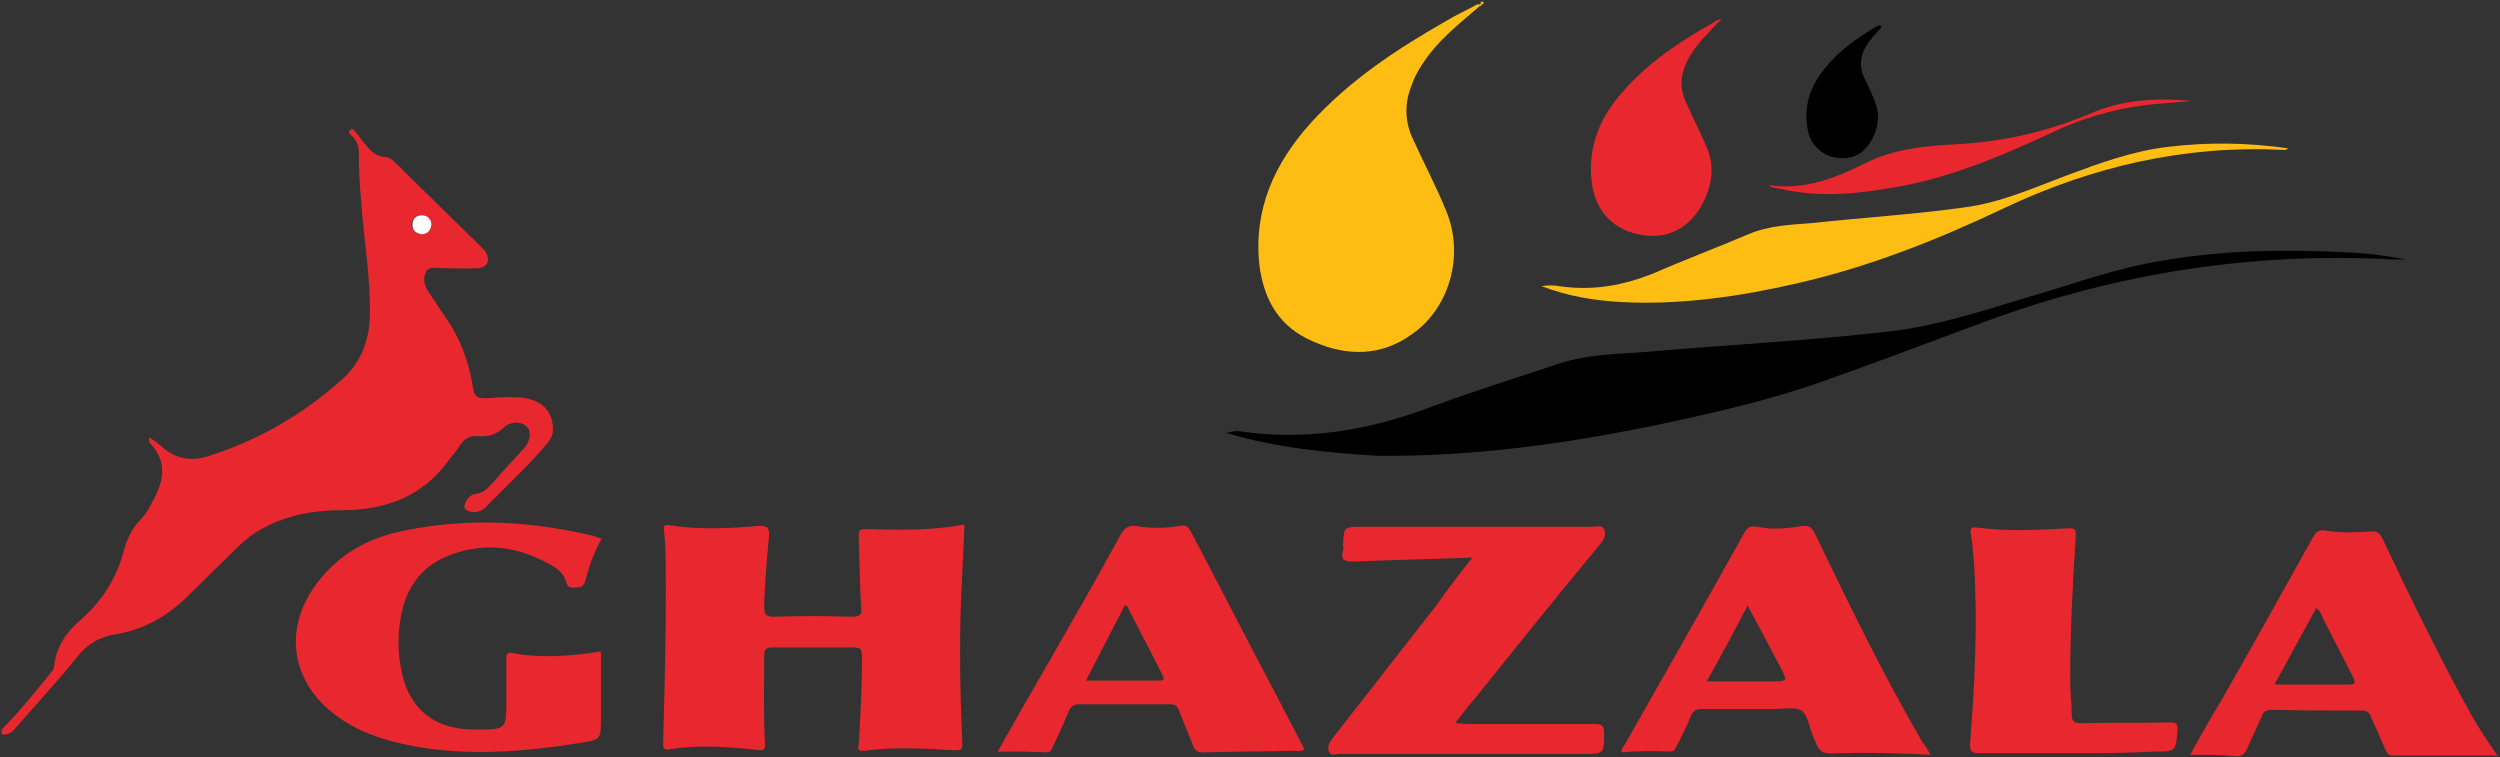 <?xml version="1.0" encoding="UTF-8"?> <svg xmlns="http://www.w3.org/2000/svg" viewBox="0 0 317 96" width="317" height="96"><rect x="0" y="0" width="317" height="96" fill="#333333" stroke="none"/><style> tspan { white-space:pre } .shp0 { fill: #e9272e } .shp1 { fill: #fdbd12 } .shp2 { fill: #000000 } .shp3 { fill: #fefefd } </style><g id="Layer"><g id="Layer"><path id="Layer" fill-rule="evenodd" class="shp0" d="M0.2 92.5C2.5 90.2 4.6 87.6 6.6 85.1C6.8 84.9 6.9 84.5 6.9 84.2C7.2 82 8.3 80.3 10 78.8C12.8 76.4 14.8 73.4 15.7 69.8C16.1 68.3 16.8 66.9 17.9 65.8C18.7 65 19.1 64 19.6 63.1C20.8 60.8 21.1 58.5 19.2 56.4C19 56.2 18.8 56 18.9 55.5C19.6 55.8 20.1 56.3 20.6 56.7C22.3 58.2 24.2 58.5 26.2 57.9C32.7 55.9 38.5 52.5 43.5 48C45.8 45.9 46.9 43 46.9 39.8C47 35 46.1 30.3 45.8 25.5C45.6 23.5 45.5 21.4 45.5 19.4C45.5 18.6 45.3 17.9 44.7 17.3C44.5 17.1 44 16.8 44.4 16.5C44.8 16.1 45 16.7 45.2 16.9C45.5 17.2 45.7 17.5 45.9 17.8C46.7 18.7 47.3 19.8 48.8 19.9C49.4 19.9 49.9 20.4 50.4 20.9C54 24.4 57.5 27.9 61.1 31.4C61.3 31.6 61.5 31.8 61.6 32C62.2 33 61.8 33.9 60.7 34C59.1 34.1 57.5 34 56 34C55.3 34 54.4 33.7 54 34.5C53.6 35.4 53.8 36.3 54.4 37.1C55.1 38.1 55.7 39.1 56.4 40.1C58.4 42.9 59.5 46 60 49.3C60.2 50.3 60.6 50.5 61.5 50.5C63 50.4 64.4 50.3 65.9 50.4C68.7 50.6 70.2 52.2 70.1 54.6C70.1 55.2 69.8 55.7 69.4 56.2C67 59.1 64.2 61.6 61.6 64.3L61.5 64.4C60.9 64.9 60.2 65.1 59.4 64.8C59.1 64.7 58.8 64.5 58.9 64.1C59.1 63.3 59.6 62.7 60.4 62.6C61.4 62.5 61.9 61.8 62.5 61.2C63.8 59.7 65.1 58.3 66.4 56.9C67.3 55.9 67.4 54.7 66.8 54.1C66.1 53.4 64.7 53.4 63.9 54.2C63 55.1 61.9 55.4 60.7 55.3C59.6 55.2 58.9 55.6 58.3 56.5C57.9 57.2 57.3 57.8 56.8 58.5C53.4 63.1 48.7 64.7 43.2 64.7C39.8 64.7 36.4 65.3 33.3 67C32 67.7 30.9 68.6 29.9 69.6C27.9 71.6 25.9 73.5 23.9 75.5C21.4 78 18.4 79.8 14.8 80.4C12.7 80.7 11 81.7 9.7 83.4C7.2 86.5 4.5 89.4 1.9 92.4C1.4 93 0.9 93.2 0.2 93.1C0.2 92.7 0.2 92.6 0.2 92.5ZM53.5 29.7C54.1 29.6 54.6 29.2 54.6 28.5C54.6 27.8 54.2 27.3 53.4 27.3C52.7 27.3 52.2 27.8 52.2 28.5C52.3 29.2 52.7 29.7 53.5 29.7Z"></path><path id="Layer" class="shp0" d="M122.3 66.5C122.2 68.8 122.1 71 122 73.1C121.6 80 121.7 86.8 122 93.7C122.1 95.2 122 95.2 120.5 95.1C116.9 94.9 113.3 94.7 109.6 95.2C108.6 95.3 108.8 94.8 108.9 94.3C109.1 90.8 109.3 87.2 109.3 83.7C109.3 82.1 109.3 82.1 107.6 82.1C104.4 82.1 101.2 82.1 98 82.1C97.2 82.1 96.9 82.3 96.9 83.1C96.9 86.9 96.8 90.6 97 94.3C97 95 96.9 95.2 96.1 95.1C92.4 94.7 88.7 94.4 85 95C83.9 95.2 84.1 94.5 84.1 93.9C84.3 86.2 84.5 78.4 84.4 70.7C84.4 69.5 84.3 68.4 84.2 67.2C84.1 66.6 84.3 66.5 84.9 66.6C88.6 67.2 92.4 67 96.1 66.7C97.4 66.6 97.6 67 97.5 68.2C97.2 71.1 97 73.9 96.9 76.8C96.9 77.8 97 78.2 98.1 78.2C101.4 78.1 104.8 78.1 108.1 78.2C109.1 78.2 109.3 77.9 109.2 77C109 74.1 109 71.2 108.9 68.3C108.8 67.3 108.9 67 110.1 67.1C114.1 67.2 118.1 67.3 122.3 66.5Z"></path><path id="Layer" class="shp1" d="M187.6 0.8C185.4 2.7 183.1 4.5 181.3 6.8C180.4 8 179.5 9.3 179 10.8C178.1 13 178.1 15.3 179.1 17.5C180.5 20.6 182.1 23.6 183.4 26.8C185.7 32.4 183.8 39.1 179 42.4C175.1 45.2 170.8 45.2 166.5 43.3C162.3 41.5 160.3 38.2 159.7 33.7C158.9 26.6 161.6 20.7 166.2 15.6C171.1 10.2 177 6.3 183.3 2.7C184.6 1.9 186 1.3 187.4 0.5C187.4 0.6 187.5 0.7 187.6 0.8Z"></path><path id="Layer" class="shp2" d="M155.5 54.9C156.3 54.7 156.7 54.6 157.3 54.7C165.5 55.9 173.4 54.6 181.2 51.7C186.5 49.7 192 48 197.4 46.2C201.2 44.9 205.1 44.9 209 44.6C219.3 43.7 229.5 43.2 239.8 42C245.7 41.3 251.4 39.4 257.1 37.7C262.9 36 268.6 33.9 274.5 33C282.1 31.7 289.8 31.6 297.6 32C300.1 32.1 302.5 32.4 305 32.9C304.5 32.9 303.9 32.9 303.4 32.9C285.1 31.9 267.4 34.8 250.3 41.3C243.9 43.7 237.5 46.1 231 48.4C224.2 50.8 217.1 52.4 210 53.9C198.4 56.3 186.7 57.9 174.8 57.8C168.2 57.4 161.9 56.8 155.5 54.9Z"></path><path id="Layer" class="shp0" d="M186.7 70.7C181.5 70.9 176.6 71 171.7 71.2C170.6 71.2 169.9 71.1 170.3 69.8C170.4 69.6 170.3 69.3 170.3 69.1C170.4 66.8 170.4 66.8 172.8 66.8C182.5 66.8 192.2 66.8 201.9 66.8C202.4 66.8 203.1 66.5 203.4 67.1C203.7 67.8 203.4 68.4 202.9 69C197.5 75.5 192.2 82.1 186.9 88.7C186.1 89.6 185.4 90.6 184.5 91.7C185.1 91.7 185.5 91.8 186 91.8C191.4 91.8 196.8 91.8 202.2 91.8C203.1 91.8 203.4 92 203.4 93C203.4 95.6 203.4 95.6 200.8 95.6C190.5 95.6 180.1 95.6 169.8 95.6C169.4 95.6 168.7 95.9 168.5 95.3C168.3 94.7 168.5 94.2 168.9 93.7C173.3 88.1 177.7 82.4 182.1 76.8C183.6 74.7 185 72.8 186.7 70.7Z"></path><path id="Layer" class="shp0" d="M76.2 82.6C76.2 85.5 76.2 88.3 76.2 91.1C76.2 93.7 76.2 93.8 73.6 94.2C66 95.4 58.5 96 50.9 94.3C47.9 93.6 45.1 92.6 42.6 90.7C37.1 86.7 35.9 80.1 39.8 74.5C42.5 70.6 46.2 68.4 50.7 67.4C59 65.6 67.2 66 75.4 68C75.7 68.1 75.9 68.2 76.3 68.3C75.3 70 74.7 71.8 74.2 73.7C74 74.4 73.6 74.5 73 74.5C72.4 74.5 72 74.6 71.8 73.8C71.5 72.7 70.6 72 69.6 71.5C65.3 69.1 60.8 68.7 56.3 70.7C52.8 72.3 51.2 75.3 50.7 79C50.4 81.2 50.5 83.3 51 85.5C52.1 90.2 55.4 92.6 60.4 92.5C64.2 92.5 64.2 92.5 64.2 88.8C64.2 87.1 64.2 85.3 64.2 83.6C64.2 83.1 64.2 82.7 64.9 82.8C68.7 83.5 72.4 83.2 76.2 82.6Z"></path><path id="Layer" fill-rule="evenodd" class="shp0" d="M244.8 95.7C240.8 95.5 237.1 95.4 233.4 95.5C230.8 95.6 230.8 95.6 229.8 93.1C229.4 92.1 229.2 90.6 228.4 90.1C227.6 89.6 226.2 89.9 225.1 89.9C222 89.9 218.9 89.9 215.8 89.9C215.1 89.9 214.7 90.1 214.4 90.8C213.9 92.1 213.2 93.4 212.6 94.6C212.4 95 212.3 95.3 211.7 95.3C209.7 95.2 207.6 95.2 205.6 95.4C205.6 94.8 206 94.5 206.2 94.1C211.2 85.3 216.2 76.5 221.1 67.7C221.5 66.9 221.9 66.6 222.9 66.8C224.7 67.2 226.6 67 228.5 66.7C229.3 66.6 229.7 66.8 230.1 67.6C234.4 76.5 238.7 85.4 243.7 94C244.1 94.5 244.4 95 244.8 95.7ZM216.4 86.4C219.3 86.4 221.9 86.4 224.5 86.4C226.7 86.4 226.7 86.4 225.7 84.5C224.4 82 223 79.4 221.6 76.8C219.9 80 218.3 83.1 216.4 86.4Z"></path><path id="Layer" fill-rule="evenodd" class="shp0" d="M126.5 95.3C128.7 91.4 130.8 87.7 132.9 84.1C136 78.7 139.1 73.3 142.1 67.8C142.6 67 143 66.6 144 66.7C145.8 67 147.7 67 149.5 66.7C150.4 66.5 150.7 66.8 151.1 67.6C154.6 74.2 158 80.9 161.5 87.5C162.8 90 164.1 92.5 165.4 95C164.9 95.4 164.5 95.2 164 95.2C160.2 95.3 156.3 95.3 152.5 95.4C151.9 95.4 151.5 95.2 151.3 94.6C150.7 93.1 150.1 91.6 149.5 90.1C149.3 89.5 149 89.3 148.3 89.3C144.5 89.3 140.6 89.3 136.8 89.3C136.1 89.3 135.8 89.6 135.5 90.2C134.9 91.7 134.2 93.2 133.5 94.7C133.3 95.1 133.2 95.4 132.6 95.4C130.8 95.3 128.8 95.3 126.5 95.3ZM137.7 86.3C141 86.3 144 86.3 147 86.3C147.9 86.3 147.5 85.8 147.3 85.4C145.9 82.6 144.4 79.8 143 77C142.9 76.8 142.8 76.7 142.6 76.8C141 79.9 139.4 83 137.7 86.3Z"></path><path id="Layer" fill-rule="evenodd" class="shp0" d="M277.7 95.7C279 93.4 280.2 91.2 281.5 89.1C285.5 82.1 289.4 75.1 293.3 68.1C293.7 67.4 294.1 67.1 295 67.3C296.9 67.6 298.7 67.5 300.6 67.4C301.4 67.3 301.8 67.6 302.1 68.3C305.7 75.9 309.4 83.5 313.5 90.9C314.4 92.4 315.3 93.9 316.7 95.8C312 95.8 307.7 95.8 303.4 95.8C302.8 95.8 302.7 95.5 302.5 95.1C301.9 93.7 301.2 92.2 300.6 90.8C300.4 90.3 300.1 90.1 299.5 90.1C295.7 90.1 291.9 90.1 288.1 90C287.4 90 287 90.2 286.8 90.8C286.2 92.2 285.5 93.6 284.9 95C284.6 95.6 284.3 95.9 283.6 95.9C281.7 95.7 279.8 95.7 277.7 95.7ZM288.4 86.8C291.6 86.8 294.6 86.8 297.7 86.8C298.8 86.8 298.7 86.5 298.3 85.7C297.1 83.4 295.9 81 294.7 78.7C294.4 78.2 294.3 77.5 293.7 77.1C291.9 80.4 290.2 83.5 288.4 86.8Z"></path><path id="Layer" class="shp0" d="M262.8 95.5C258.8 95.5 254.9 95.5 250.9 95.5C249.9 95.5 249.8 95.2 249.8 94.3C250.4 86.7 250.8 79 250.3 71.3C250.2 70.1 250.1 68.9 249.9 67.7C249.8 67 250 66.8 250.7 66.9C254.5 67.4 258.3 67.2 262.1 67C263.1 66.9 263.3 67.1 263.2 68.1C262.8 74.2 262.5 80.2 262.5 86.3C262.5 87.8 262.7 89.2 262.7 90.7C262.7 91.5 263.1 91.7 263.9 91.7C267.6 91.6 271.4 91.7 275.1 91.6C275.9 91.6 276.2 91.7 276.1 92.6C275.9 95.3 275.9 95.3 273.2 95.3C269.6 95.5 266.2 95.5 262.8 95.5Z"></path><path id="Layer" class="shp1" d="M195.5 36.3C196.4 36.1 197.1 36.2 197.8 36.3C202 36.9 205.9 36.2 209.8 34.6C213.7 32.9 217.7 31.4 221.7 29.7C224.3 28.6 227 28.5 229.6 28.3C236.1 27.6 242.6 27.2 249.1 26.3C253.6 25.7 257.7 23.9 261.9 22.3C266.2 20.7 270.5 19.1 275.1 18.6C280.1 18 285.1 18.1 290.1 18.8C289.9 19.1 289.6 19 289.4 19C277 18.4 265.3 21.1 254.1 26.4C245.7 30.4 237.1 33.8 228 35.9C220.6 37.6 213.1 38.7 205.5 38.3C202.2 38.1 198.9 37.6 195.5 36.3Z"></path><path id="Layer" class="shp0" d="M218.3 2.4C217.6 3.1 217.1 3.6 216.6 4.2C215.6 5.2 214.7 6.3 214 7.6C213.1 9.4 212.9 11.1 213.8 13C214.6 14.8 215.5 16.6 216.3 18.4C217.4 20.8 217.2 23.2 216 25.6C214.3 29 211.3 30.5 207.7 29.7C204.3 29 202.1 26.4 201.8 22.8C201.4 18.8 202.7 15.3 205.2 12.3C208.6 8.1 213.1 5.2 217.7 2.6C217.8 2.5 218 2.5 218.3 2.4Z"></path><path id="Layer" class="shp0" d="M224.3 23.6C224.5 23.5 224.5 23.5 224.5 23.5C228.8 24.1 232.7 22.6 236.5 20.7C240.1 18.9 244 18.5 247.9 18.3C253.9 18 259.7 16.7 265.3 14.3C269.3 12.6 273.6 12.4 277.9 12.8C276 13 274.1 13.1 272.2 13.3C268 13.8 264 15 260.2 16.8C254.2 19.6 248.1 22.2 241.6 23.5C236.3 24.5 231 25.2 225.6 23.9C225.2 23.9 224.8 23.8 224.3 23.6Z"></path><path id="Layer" class="shp2" d="M238.6 3.4C238.2 3.9 237.7 4.4 237.3 4.9C235.9 6.6 235.5 8.3 236.6 10.3C237 11.1 237.4 12 237.7 12.8C238.4 14.5 238.2 16.2 237.3 17.8C236.3 19.5 234.9 20.3 232.9 20C231.2 19.8 229.7 18.5 229.3 16.8C228.7 14.2 229.2 11.8 230.7 9.6C232.6 6.8 235.3 4.9 238.2 3.2C238.4 3.2 238.5 3.3 238.6 3.4Z"></path><path id="Layer" class="shp1" d="M187.7 0.4C187.8 0.2 188 0.1 188.1 0.3C188.2 0.5 188 0.5 187.9 0.6C187.8 0.5 187.8 0.5 187.7 0.4Z"></path><path id="Layer" class="shp1" d="M187.4 0.6C187.5 0.6 187.6 0.5 187.8 0.5L187.9 0.6C187.8 0.7 187.7 0.8 187.6 0.8C187.5 0.7 187.4 0.6 187.4 0.6Z"></path><path id="Layer" class="shp3" d="M53.5 29.7C52.7 29.6 52.3 29.2 52.3 28.5C52.3 27.8 52.7 27.3 53.5 27.3C54.2 27.3 54.7 27.8 54.7 28.5C54.6 29.3 54.1 29.7 53.5 29.7Z"></path></g></g></svg> 